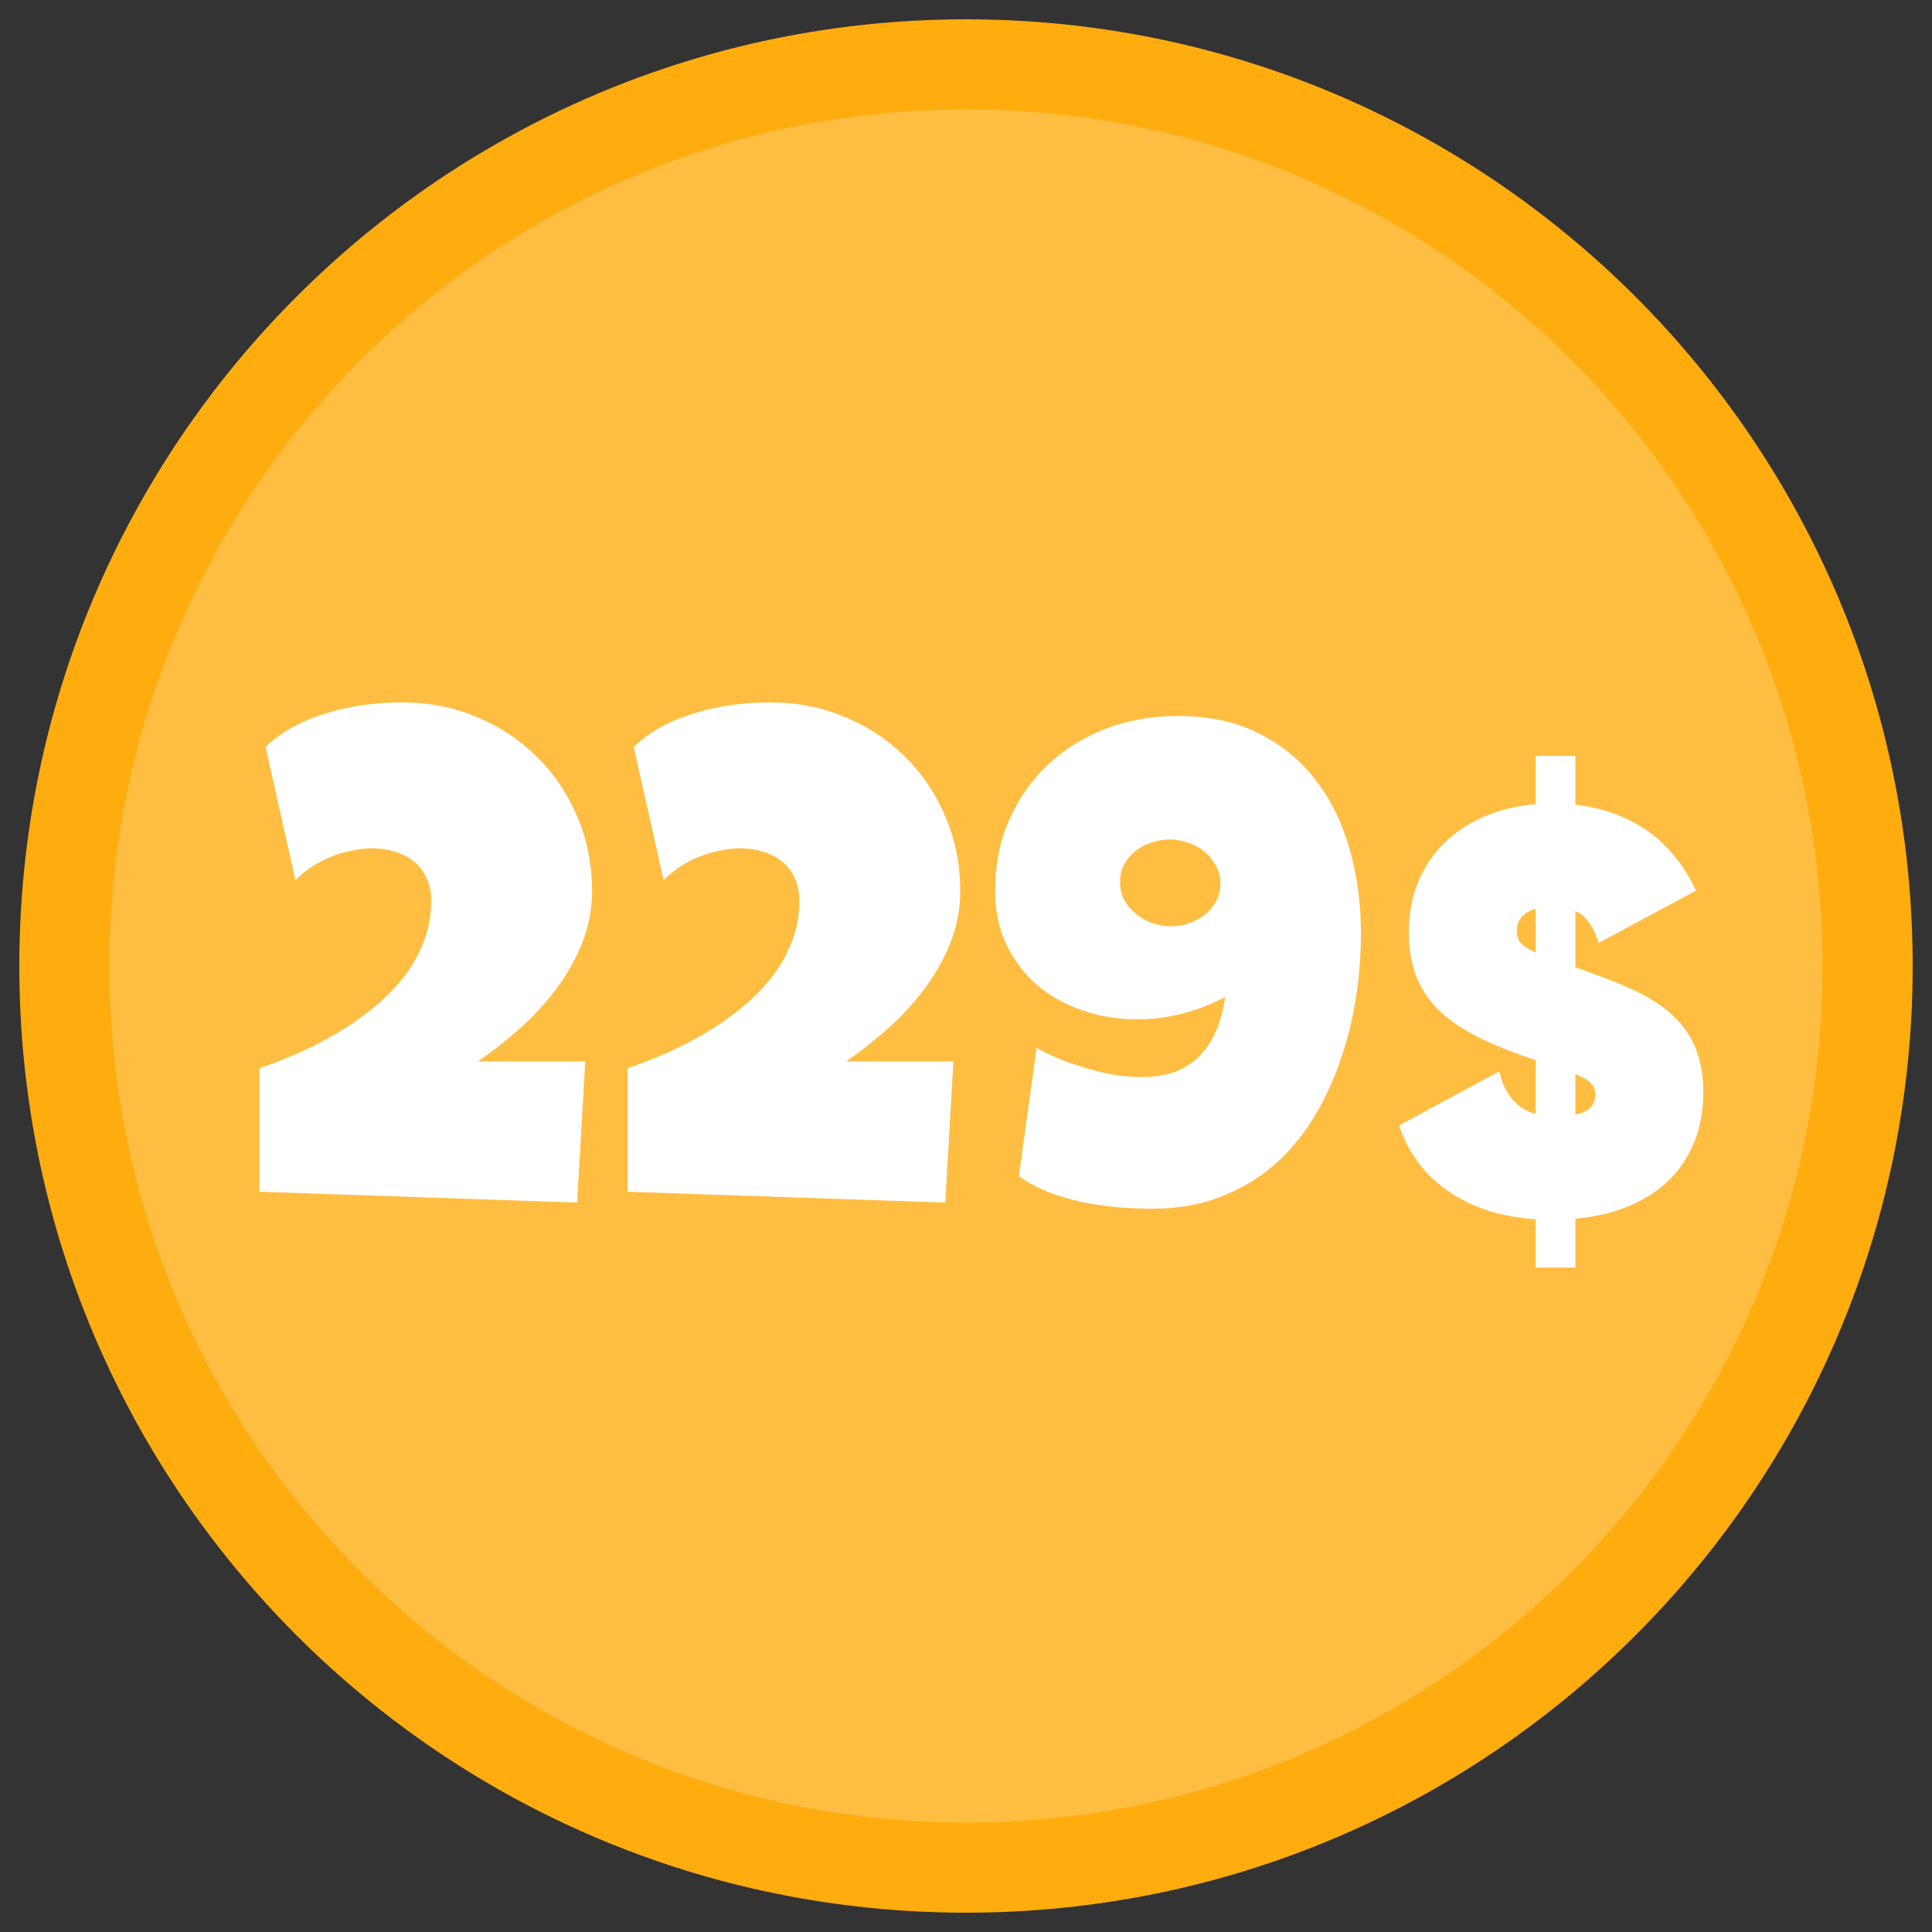 <svg xmlns="http://www.w3.org/2000/svg" width="150" height="150" viewBox="0 0 150 150" fill="none"><rect x="0" y="0" width="150" height="150" fill="#333333" stroke="none"/><path d="M75 145C113.66 145 145 113.66 145 75C145 36.34 113.66 5 75 5C36.34 5 5 36.34 5 75C5 113.66 36.34 145 75 145Z" fill="#FFBE42" stroke="#FFAC0F" stroke-width="7"></path><path d="M45.965 69.183C45.965 70.588 45.711 71.931 45.201 73.213C44.692 74.478 44.016 75.672 43.173 76.796C42.347 77.903 41.399 78.93 40.328 79.879C39.274 80.81 38.202 81.653 37.113 82.408H45.438L44.806 93.368L20.147 92.525V82.935C21.078 82.619 22.053 82.241 23.071 81.802C24.108 81.346 25.117 80.827 26.101 80.248C27.102 79.668 28.042 79.018 28.92 78.298C29.816 77.578 30.597 76.796 31.265 75.954C31.95 75.093 32.485 74.162 32.872 73.161C33.276 72.16 33.478 71.08 33.478 69.92C33.478 69.253 33.355 68.665 33.109 68.155C32.88 67.646 32.556 67.224 32.134 66.891C31.713 66.539 31.221 66.285 30.659 66.127C30.114 65.951 29.526 65.863 28.894 65.863C28.367 65.863 27.831 65.925 27.287 66.048C26.742 66.153 26.206 66.311 25.68 66.522C25.153 66.733 24.652 66.996 24.178 67.312C23.721 67.611 23.308 67.953 22.94 68.34L20.621 58.012C21.271 57.362 22.017 56.818 22.86 56.379C23.704 55.94 24.59 55.589 25.521 55.325C26.452 55.044 27.401 54.842 28.367 54.719C29.333 54.596 30.281 54.535 31.212 54.535C33.285 54.535 35.217 54.912 37.008 55.668C38.799 56.405 40.354 57.433 41.671 58.75C43.006 60.05 44.051 61.595 44.806 63.387C45.579 65.178 45.965 67.11 45.965 69.183ZM74.549 69.183C74.549 70.588 74.294 71.931 73.785 73.213C73.276 74.478 72.599 75.672 71.756 76.796C70.931 77.903 69.983 78.93 68.911 79.879C67.857 80.81 66.786 81.653 65.697 82.408H74.022L73.39 93.368L48.731 92.525V82.935C49.661 82.619 50.636 82.241 51.655 81.802C52.691 81.346 53.701 80.827 54.685 80.248C55.686 79.668 56.625 79.018 57.504 78.298C58.399 77.578 59.181 76.796 59.848 75.954C60.533 75.093 61.069 74.162 61.455 73.161C61.859 72.16 62.061 71.08 62.061 69.92C62.061 69.253 61.938 68.665 61.693 68.155C61.464 67.646 61.139 67.224 60.718 66.891C60.296 66.539 59.804 66.285 59.242 66.127C58.698 65.951 58.109 65.863 57.477 65.863C56.95 65.863 56.415 65.925 55.87 66.048C55.326 66.153 54.79 66.311 54.263 66.522C53.736 66.733 53.236 66.996 52.761 67.312C52.305 67.611 51.892 67.953 51.523 68.34L49.205 58.012C49.855 57.362 50.601 56.818 51.444 56.379C52.287 55.94 53.174 55.589 54.105 55.325C55.036 55.044 55.984 54.842 56.95 54.719C57.916 54.596 58.865 54.535 59.796 54.535C61.868 54.535 63.8 54.912 65.592 55.668C67.383 56.405 68.937 57.433 70.255 58.75C71.59 60.05 72.635 61.595 73.39 63.387C74.163 65.178 74.549 67.11 74.549 69.183ZM105.662 72.45C105.662 74.118 105.53 75.804 105.267 77.508C105.003 79.194 104.59 80.836 104.028 82.434C103.484 84.015 102.781 85.499 101.921 86.887C101.06 88.274 100.033 89.486 98.838 90.522C97.644 91.541 96.265 92.349 94.702 92.946C93.156 93.543 91.418 93.842 89.486 93.842C88.643 93.842 87.756 93.807 86.825 93.737C85.912 93.649 84.998 93.517 84.085 93.341C83.189 93.148 82.311 92.894 81.45 92.577C80.59 92.244 79.808 91.822 79.106 91.313L80.476 81.354C81.02 81.67 81.635 81.969 82.32 82.25C83.005 82.513 83.707 82.751 84.427 82.961C85.147 83.172 85.868 83.339 86.588 83.462C87.308 83.567 87.993 83.62 88.643 83.62C89.661 83.62 90.54 83.479 91.277 83.198C92.032 82.9 92.665 82.478 93.174 81.934C93.701 81.389 94.123 80.74 94.439 79.984C94.755 79.212 94.983 78.351 95.124 77.402C94.07 77.965 92.963 78.395 91.804 78.693C90.645 78.992 89.468 79.141 88.274 79.141C86.799 79.141 85.393 78.913 84.059 78.456C82.724 78 81.556 77.35 80.555 76.507C79.553 75.646 78.754 74.601 78.157 73.372C77.56 72.142 77.261 70.746 77.261 69.183C77.261 67.18 77.622 65.345 78.342 63.676C79.079 62.008 80.081 60.577 81.345 59.382C82.61 58.188 84.103 57.257 85.824 56.59C87.562 55.922 89.433 55.589 91.435 55.589C93.877 55.589 95.984 56.045 97.758 56.959C99.55 57.854 101.025 59.075 102.184 60.62C103.361 62.148 104.23 63.931 104.792 65.969C105.372 68.006 105.662 70.166 105.662 72.45ZM94.755 68.603C94.755 68.076 94.632 67.602 94.386 67.18C94.158 66.759 93.859 66.399 93.49 66.1C93.121 65.802 92.7 65.573 92.226 65.415C91.751 65.257 91.277 65.178 90.803 65.178C90.329 65.178 89.863 65.257 89.407 65.415C88.95 65.556 88.537 65.775 88.168 66.074C87.8 66.355 87.501 66.706 87.273 67.128C87.062 67.532 86.957 67.988 86.957 68.498C86.957 69.007 87.071 69.472 87.299 69.894C87.545 70.316 87.852 70.676 88.221 70.974C88.59 71.273 89.011 71.51 89.486 71.686C89.96 71.844 90.434 71.923 90.908 71.923C91.383 71.923 91.848 71.844 92.305 71.686C92.761 71.527 93.174 71.308 93.543 71.027C93.912 70.728 94.201 70.377 94.412 69.973C94.641 69.569 94.755 69.112 94.755 68.603Z" fill="white"></path><path d="M132.245 84.774C132.245 90.601 128.272 94.088 122.312 94.618V98.415H119.222V94.662C113.792 94.309 109.996 91.572 108.627 87.378L116.397 83.184C116.882 85.215 117.986 86.142 119.222 86.495V82.302L119.045 82.257C113.306 80.271 109.377 78.196 109.377 72.369C109.377 66.63 113.483 62.922 119.222 62.436V58.684H122.312V62.48C126.197 62.922 129.684 64.864 131.671 69.146L124.122 73.208C123.681 71.839 123.107 71.089 122.312 70.736V75.106C122.4 75.15 122.489 75.15 122.577 75.194C127.256 76.916 132.245 78.417 132.245 84.774ZM117.765 72.325C117.765 73.119 118.251 73.517 119.222 73.958V70.559C118.162 70.868 117.765 71.486 117.765 72.325ZM122.312 86.54C123.416 86.319 123.857 85.789 123.857 84.95C123.857 84.2 123.327 83.802 122.312 83.405V86.54Z" fill="white"></path></svg>